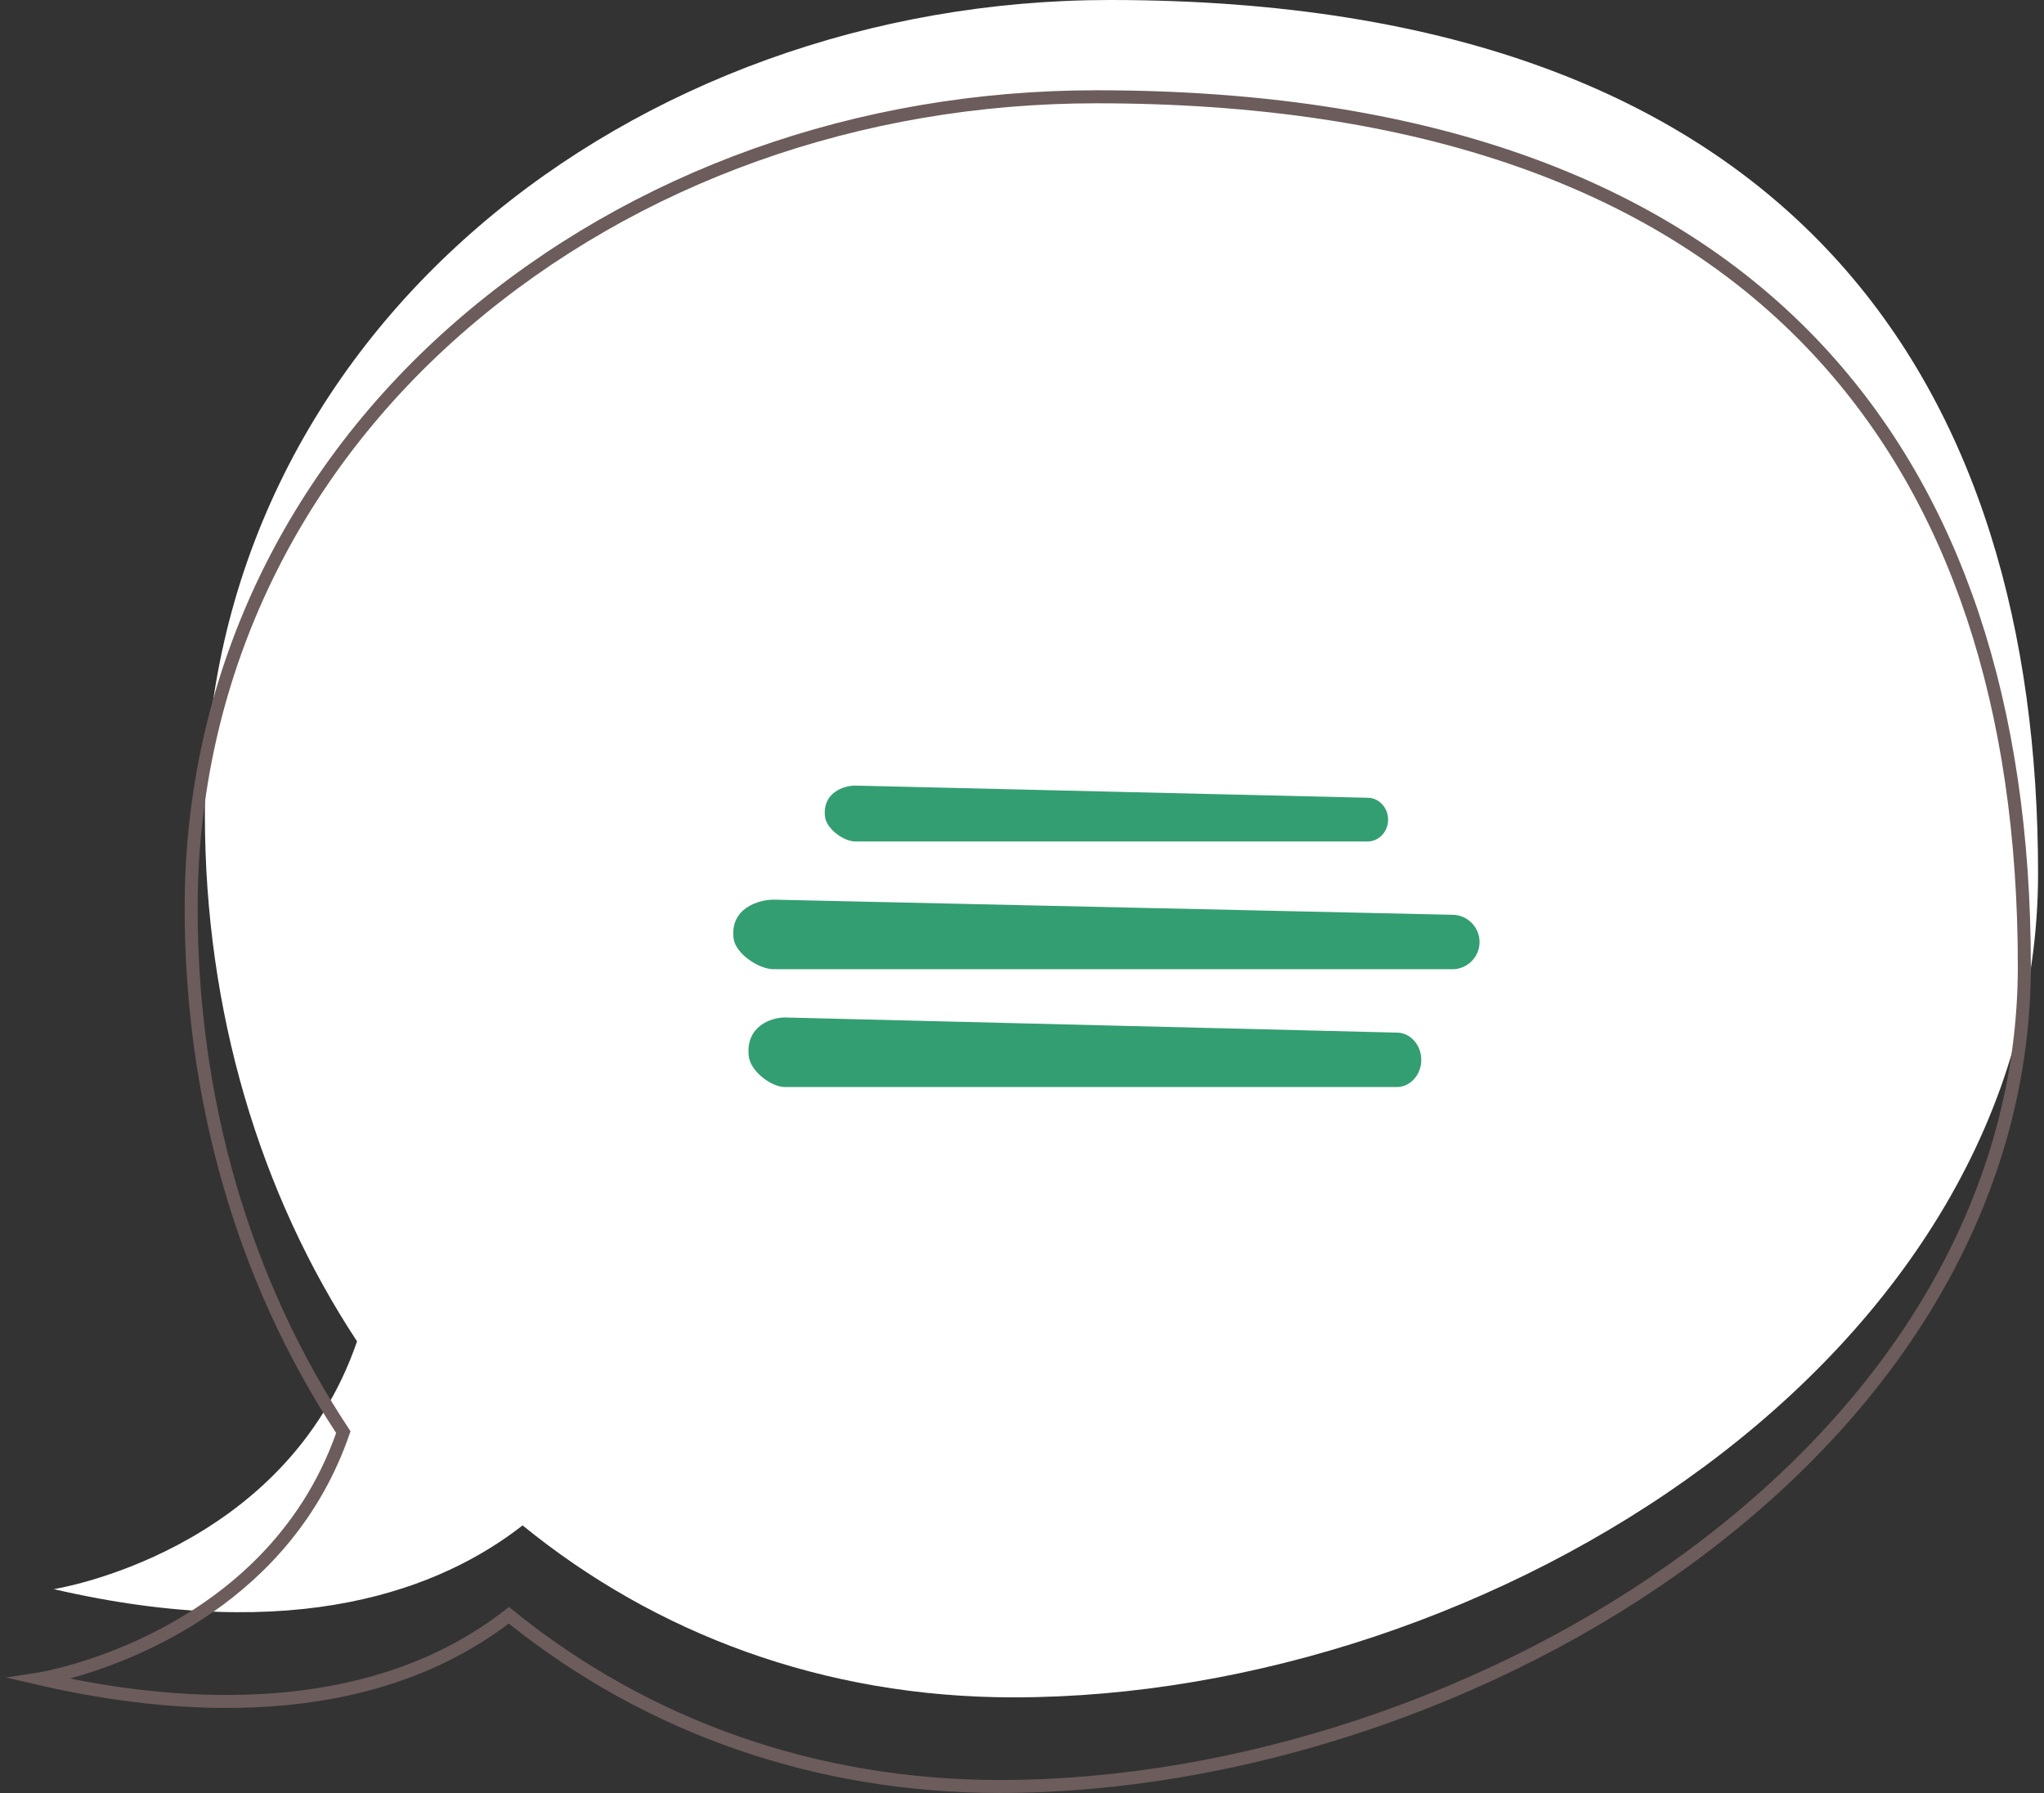 <svg width="171" height="150" viewBox="0 0 171 150" fill="none" xmlns="http://www.w3.org/2000/svg">
<rect x="0" y="0" width="171" height="150" fill="#333333" stroke="none"/>
<g clip-path="url(#clip0_8185_28258)">
<path d="M92.864 0C150.655 0 170.503 32.712 170.503 73.067C170.503 113.423 124.706 142 84.8 142C68.825 142 54.799 136.636 43.72 127.614C36.921 132.921 24.839 137.654 4.508 132.948V132.944C4.508 132.944 23.803 129.932 29.87 112.217C21.734 99.868 17.141 84.591 17.141 68.176C17.141 27.82 52.958 4.2552e-05 92.864 0Z" fill="white"/>
<path d="M121.506 81.082H64.717C63.467 81.082 61.544 79.777 61.376 78.537C61.036 75.992 63.463 75.264 64.713 75.264L121.506 76.531C122.755 76.531 123.78 77.557 123.78 78.809C123.78 80.061 122.755 81.086 121.506 81.086V81.082Z" fill="#339E72"/>
<path d="M116.859 90.939H65.658C64.531 90.939 62.799 89.633 62.646 88.393C62.34 85.848 64.527 85.121 65.654 85.121L116.855 86.388C117.983 86.388 118.904 87.413 118.904 88.665C118.904 89.917 117.983 90.942 116.855 90.942L116.859 90.939Z" fill="#339E72"/>
<path d="M114.408 70.396H71.543C70.599 70.396 69.147 69.347 69.024 68.352C68.768 66.308 70.599 65.722 71.543 65.722L114.412 66.74C115.356 66.74 116.128 67.563 116.128 68.57C116.128 69.576 115.356 70.399 114.412 70.399L114.408 70.396Z" fill="#339E72"/>
<path d="M83.65 150C68.358 150 54.163 145.1 42.566 135.825C30.664 144.818 14.638 143.598 3.24 140.973L0.5 140.34L3.279 139.906C3.466 139.876 22.137 136.774 28.122 119.882C19.832 107.254 15.448 92.073 15.448 75.962C15.448 56.853 23.647 39.309 38.538 26.552C52.84 14.301 71.725 7.552 91.719 7.552C118.928 7.552 139.415 14.777 152.609 29.032C164.083 41.428 169.9 58.853 169.9 80.832C169.9 99.576 159.917 117.264 141.792 130.643C125.376 142.76 103.64 149.996 83.65 149.996V150ZM42.581 134.438L42.918 134.712C54.38 144.002 68.465 148.914 83.65 148.914C103.414 148.914 124.906 141.758 141.142 129.774C158.984 116.605 168.811 99.225 168.811 80.836C168.811 59.139 163.089 41.957 151.806 29.771C138.826 15.753 118.607 8.642 91.715 8.642C71.981 8.642 53.348 15.295 39.241 27.378C24.598 39.923 16.534 57.18 16.534 75.966C16.534 91.959 20.906 107.018 29.174 119.512L29.323 119.737L29.235 119.989C24.423 133.973 11.29 138.934 5.851 140.424C16.908 142.631 31.432 143.107 42.237 134.705L42.578 134.438H42.581Z" fill="#6C5C5C"/>
</g>
<defs>
<clipPath id="clip0_8185_28258">
<rect width="170" height="150" fill="white" transform="translate(0.5)"/>
</clipPath>
</defs>
</svg>
